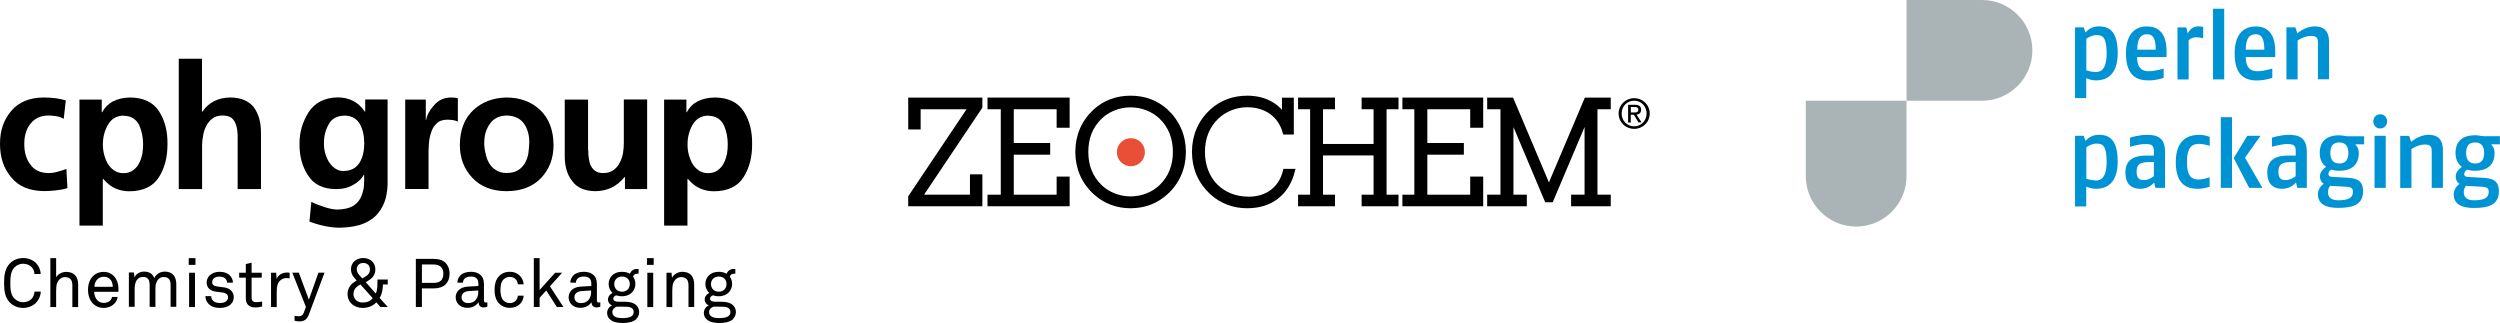<svg id="uuid-9ce68483-52e0-4f90-a262-27f25996be3b" xmlns="http://www.w3.org/2000/svg" xmlns:xlink="http://www.w3.org/1999/xlink" viewBox="0 0 263.62 34.06"><defs><clipPath id="uuid-c828bcf4-e450-4134-bf3a-1bfe3f973020"><rect x="95.77" y="10.09" width="78.18" height="13.8" fill="none"/></clipPath><clipPath id="uuid-5a708983-13be-47f9-9d0c-dadb097aac2f"><rect x="95.77" y="10.09" width="78.18" height="13.8" fill="none"/></clipPath><clipPath id="uuid-45f0dcc4-0882-4b1e-a686-58bdc26dbf2f"><rect x="190.42" width="73.2" height="23.89" fill="none"/></clipPath><clipPath id="uuid-862c0e5b-ecdb-4c2b-b898-176eeeacc615"><rect y="6.19" width="79.3" height="27.87" fill="none"/></clipPath></defs><polygon points="96.01 10.53 96.01 13.42 96.84 13.42 96.84 11.28 102.37 11.28 96.01 20.77 96.01 21.51 103.35 21.51 103.35 18.62 102.52 18.62 102.52 20.77 96.99 20.77 103.35 11.28 103.35 10.53 96.01 10.53"/><g clip-path="url(#uuid-c828bcf4-e450-4134-bf3a-1bfe3f973020)"><polygon points="96.01 20.77 102.37 11.28 96.84 11.28 96.84 13.41 96.01 13.41 96.01 10.53 103.35 10.53 103.35 11.28 96.99 20.77 102.52 20.77 102.52 18.62 103.35 18.62 103.35 21.51 96.01 21.51 96.01 20.77" fill="none" stroke="#000" stroke-width=".48"/></g><polygon points="104.37 20.77 105.77 20.77 105.77 11.28 104.37 11.28 104.37 10.53 112.55 10.53 112.55 13.23 111.66 13.23 111.66 11.28 106.66 11.28 106.66 15.32 110.5 15.32 110.5 16.07 106.66 16.07 106.66 20.77 111.66 20.77 111.66 18.86 112.55 18.86 112.55 21.51 104.37 21.51 104.37 20.77"/><g clip-path="url(#uuid-5a708983-13be-47f9-9d0c-dadb097aac2f)"><polygon points="104.37 20.77 105.77 20.77 105.77 11.28 104.37 11.28 104.37 10.53 112.55 10.53 112.55 13.23 111.66 13.23 111.66 11.28 106.66 11.28 106.66 15.32 110.5 15.32 110.5 16.07 106.66 16.07 106.66 20.77 111.66 20.77 111.66 18.86 112.55 18.86 112.55 21.51 104.37 21.51 104.37 20.77" fill="none" stroke="#000" stroke-width=".48"/><path d="M113.63,16.02c0,1.69.64,3.17,1.87,4.29,1.01.92,2.27,1.41,3.72,1.41s2.72-.49,3.72-1.41c1.22-1.11,1.87-2.6,1.87-4.29s-.65-3.18-1.87-4.31c-1.01-.91-2.26-1.38-3.72-1.38s-2.72.47-3.72,1.38c-1.23,1.13-1.87,2.6-1.87,4.31M114.52,16.02c0-1.51.49-2.72,1.48-3.68.82-.79,2-1.26,3.22-1.26s2.4.47,3.22,1.26c.98.94,1.48,2.19,1.48,3.68s-.5,2.72-1.48,3.67c-.81.79-2,1.26-3.22,1.26s-2.41-.47-3.22-1.26c-.99-.96-1.48-2.18-1.48-3.67"/><path d="M113.63,16.02c0,1.69.64,3.17,1.87,4.29,1.01.92,2.27,1.41,3.72,1.41s2.72-.49,3.72-1.41c1.22-1.11,1.87-2.6,1.87-4.29s-.65-3.18-1.87-4.31c-1.01-.91-2.26-1.38-3.72-1.38s-2.72.47-3.72,1.38c-1.23,1.13-1.87,2.6-1.87,4.31ZM114.52,16.02c0-1.51.49-2.72,1.48-3.68.82-.79,2-1.26,3.22-1.26s2.4.47,3.22,1.26c.98.94,1.48,2.19,1.48,3.68s-.5,2.72-1.48,3.67c-.81.79-2,1.26-3.22,1.26s-2.41-.47-3.22-1.26c-.99-.96-1.48-2.18-1.48-3.67Z" fill="none" stroke="#000" stroke-width=".48"/><path d="M131.52,21.72c-1.45,0-2.71-.49-3.72-1.4-1.23-1.13-1.87-2.59-1.87-4.3s.64-3.19,1.87-4.31c1.01-.91,2.27-1.38,3.72-1.38,1.72,0,3.1.7,3.9,1.96v-1.75h.77v3.41h-.69c-.5-1.81-1.98-2.88-3.98-2.88-1.2,0-2.39.47-3.22,1.27-.99.96-1.48,2.18-1.48,3.69,0,2.94,2.01,4.95,4.86,4.95,1.97,0,3.4-1.11,3.84-2.93h.78c-.61,2.36-2.32,3.67-4.79,3.67"/><path d="M131.52,21.72c-1.45,0-2.71-.49-3.72-1.4-1.23-1.13-1.87-2.59-1.87-4.3s.64-3.19,1.87-4.31c1.01-.91,2.27-1.38,3.72-1.38,1.72,0,3.1.7,3.9,1.96v-1.75h.77v3.41h-.69c-.5-1.81-1.98-2.88-3.98-2.88-1.2,0-2.39.47-3.22,1.27-.99.96-1.48,2.18-1.48,3.69,0,2.94,2.01,4.95,4.86,4.95,1.97,0,3.4-1.11,3.84-2.93h.78c-.61,2.36-2.32,3.67-4.79,3.67Z" fill="none" stroke="#000" stroke-width=".48"/><polygon points="137.12 20.77 138.39 20.77 138.39 11.28 137.12 11.28 137.12 10.53 140.53 10.53 140.53 11.28 139.27 11.28 139.27 15.42 145.08 15.42 145.08 11.28 143.82 11.28 143.82 10.53 147.23 10.53 147.23 11.28 145.97 11.28 145.97 20.77 147.23 20.77 147.23 21.51 143.82 21.51 143.82 20.77 145.08 20.77 145.08 16.15 139.27 16.15 139.27 20.77 140.53 20.77 140.53 21.51 137.12 21.51 137.12 20.77"/><polygon points="137.12 20.77 138.39 20.77 138.39 11.28 137.12 11.28 137.12 10.53 140.53 10.53 140.53 11.28 139.27 11.28 139.27 15.42 145.08 15.42 145.08 11.28 143.82 11.28 143.82 10.53 147.23 10.53 147.23 11.28 145.97 11.28 145.97 20.77 147.23 20.77 147.23 21.51 143.82 21.51 143.82 20.77 145.08 20.77 145.08 16.15 139.27 16.15 139.27 20.77 140.53 20.77 140.53 21.51 137.12 21.51 137.12 20.77" fill="none" stroke="#000" stroke-width=".48"/><polygon points="148.12 20.77 149.38 20.77 149.38 11.28 148.12 11.28 148.12 10.53 156.16 10.53 156.16 13.23 155.27 13.23 155.27 11.28 150.27 11.28 150.27 15.32 154.12 15.32 154.12 16.07 150.27 16.07 150.27 20.77 155.27 20.77 155.27 18.86 156.16 18.86 156.16 21.51 148.12 21.51 148.12 20.77"/><polygon points="148.12 20.77 149.38 20.77 149.38 11.28 148.12 11.28 148.12 10.53 156.16 10.53 156.16 13.23 155.27 13.23 155.27 11.28 150.27 11.28 150.27 15.32 154.12 15.32 154.12 16.07 150.27 16.07 150.27 20.77 155.27 20.77 155.27 18.86 156.16 18.86 156.16 21.51 148.12 21.51 148.12 20.77" fill="none" stroke="#000" stroke-width=".48"/><polygon points="157.06 20.77 158.46 20.77 158.46 11.28 157.06 11.28 157.06 10.53 159.39 10.53 163.33 19.85 167.28 10.53 169.61 10.53 169.61 11.28 168.21 11.28 168.21 20.77 169.61 20.77 169.61 21.51 165.91 21.51 165.91 20.77 167.33 20.77 167.33 12.21 163.57 21.09 163.1 21.09 159.35 12.21 159.35 20.77 160.76 20.77 160.76 21.51 157.06 21.51 157.06 20.77"/><polygon points="157.06 20.77 158.46 20.77 158.46 11.28 157.06 11.28 157.06 10.53 159.39 10.53 163.33 19.85 167.28 10.53 169.61 10.53 169.61 11.28 168.21 11.28 168.21 20.77 169.61 20.77 169.61 21.51 165.91 21.51 165.91 20.77 167.33 20.77 167.33 12.21 163.57 21.09 163.1 21.09 159.35 12.21 159.35 20.77 160.76 20.77 160.76 21.51 157.06 21.51 157.06 20.77" fill="none" stroke="#000" stroke-width=".48"/><path d="M119.25,17.53c.82,0,1.48-.66,1.48-1.48s-.66-1.48-1.48-1.48-1.48.66-1.48,1.48.66,1.48,1.48,1.48" fill="#e94f36"/><path d="M171.97,11.86v-.58h.38c.2,0,.41.04.41.28,0,.29-.21.3-.45.3h-.34ZM171.97,12.1h.32l.49.81h.32l-.53-.82c.27-.03.48-.18.48-.51,0-.37-.22-.53-.66-.53h-.71v1.87h.28v-.81ZM172.32,13.59c.88,0,1.64-.68,1.64-1.62s-.76-1.62-1.64-1.62-1.64.69-1.64,1.62.75,1.62,1.64,1.62M171,11.97c0-.77.58-1.35,1.32-1.35s1.31.59,1.31,1.35-.58,1.35-1.31,1.35-1.32-.57-1.32-1.35"/></g><g clip-path="url(#uuid-45f0dcc4-0882-4b1e-a686-58bdc26dbf2f)"><path d="M256.05,14.22c-.98,0-1.8.74-1.8.74l-.21-.63h-.94v5.49h1.18v-4.1s.68-.48,1.38-.48c.43,0,.76.07.76.64v3.93h1.18v-3.96c0-1.25-.63-1.64-1.54-1.64M246.68,14.26c-1.2,0-2.07.53-2.07,1.87,0,.71.27,1.16.67,1.46-.32.24-.65.56-.65,1.01,0,.34.13.61.4.78-.26.17-.61.59-.61,1.1,0,1.03.82,1.44,2.13,1.44,1.64,0,2.63-.38,2.63-1.76,0-1.1-.62-1.36-1.65-1.42l-1.43-.08c-.4-.02-.57-.05-.57-.33,0-.16.11-.31.29-.45.24.08.54.13.85.13,1.2,0,2.06-.55,2.06-1.88,0-.47-.22-.75-.37-.91h.93v-.85h-1.67c-.35,0-.49-.1-.95-.1M245.71,19.59s.15.02.22.02l1.3.07c.67.04.88.1.88.56,0,.61-.46.88-1.55.88-.73,0-1.08-.32-1.08-.87,0-.27.1-.47.23-.66M246.68,17.24c-.63,0-.95-.38-.95-1.12s.3-1.1.95-1.1c.61,0,.95.37.95,1.1s-.3,1.12-.95,1.12M250.39,19.81h1.18v-5.49h-1.18v5.49ZM251,12.05c-.42,0-.74.33-.74.75s.31.75.72.75.74-.33.74-.75-.31-.75-.72-.75M263.62,14.36h-1.67c-.35,0-.49-.1-.95-.1-1.2,0-2.07.53-2.07,1.87,0,.71.27,1.16.67,1.46-.32.24-.65.56-.65,1.02,0,.34.13.61.4.78-.26.18-.61.59-.61,1.1,0,1.03.82,1.44,2.13,1.44,1.64,0,2.63-.38,2.63-1.76,0-1.1-.62-1.36-1.65-1.42l-1.43-.08c-.4-.02-.57-.05-.57-.33,0-.16.11-.31.29-.46.24.08.54.13.85.13,1.2,0,2.06-.55,2.06-1.88,0-.47-.22-.76-.37-.91h.93v-.85ZM260.03,19.59s.15.02.22.02l1.3.07c.67.04.88.1.88.56,0,.61-.46.88-1.55.88-.74,0-1.08-.32-1.08-.87,0-.27.1-.47.23-.66M261,17.24c-.63,0-.95-.38-.95-1.12s.3-1.1.95-1.1c.61,0,.95.37.95,1.1s-.3,1.12-.95,1.12M221.27,2.78c-.75,0-1.21.47-1.36.64l-.19-.54h-.91v7.46h1.18v-2.1c.08.05.54.24,1.02.24.74,0,2.3-.24,2.3-2.88s-1.2-2.82-2.04-2.82M220.95,7.59c-.41,0-.87-.14-.95-.18v-3.31c.1-.1.59-.4,1.08-.4.61,0,1.06.18,1.06,1.91s-.62,1.99-1.18,1.99M226.41,2.78c-1.06,0-2.23.57-2.23,2.85,0,2.55,1.33,2.85,2.43,2.85.8,0,1.54-.27,1.54-.27v-.98s-.91.28-1.54.28c-.5,0-1.25-.11-1.26-1.49h3.11v-.38c.07-2.39-1.09-2.85-2.05-2.85M225.37,5.24c0-1.17.36-1.63,1.04-1.63.62,0,.9.44.91,1.63h-1.96ZM230.78,4.25s.3-.32.79-.32c.34,0,.75.1.75.1v-1.19s-.26-.06-.53-.06c-.79,0-1.1.75-1.1.75l-.15-.64h-.93v5.49h1.18v-4.12ZM234.54.92h-1.18v7.45h1.18V.92ZM238.07,8.48c.8,0,1.54-.27,1.54-.27v-.98s-.91.28-1.54.28c-.5,0-1.25-.11-1.26-1.49h3.11v-.38c.07-2.39-1.09-2.85-2.05-2.85-1.06,0-2.23.57-2.23,2.85,0,2.55,1.33,2.85,2.43,2.85M237.86,3.61c.62,0,.9.44.91,1.63h-1.96c.01-1.17.36-1.63,1.05-1.63M245.59,8.37v-3.95c0-1.25-.63-1.64-1.54-1.64-.98,0-1.8.73-1.8.73l-.21-.63h-.94v5.49h1.18v-4.1s.68-.48,1.38-.48c.43,0,.76.07.76.64v3.93h1.18ZM221.27,14.22c-.75,0-1.21.47-1.36.64l-.19-.54h-.91v7.45h1.18v-2.1c.08.05.54.24,1.02.24.74,0,2.3-.24,2.3-2.88s-1.2-2.82-2.04-2.82M220.95,19.02c-.41,0-.87-.15-.95-.17v-3.31c.1-.1.59-.4,1.08-.4.61,0,1.06.18,1.06,1.91s-.62,1.99-1.18,1.99M226.41,14.22c-.94,0-1.8.3-1.8.3v.96c.1-.03.97-.29,1.6-.29.57,0,.91.06.91.71v.51h-.92c-.87,0-2.08.26-2.08,1.76s.91,1.74,1.58,1.74c.95,0,1.45-.67,1.45-.67l.13.57h1.02v-3.81c0-1.51-.86-1.78-1.89-1.78M227.13,18.57s-.49.42-1.06.42c-.42,0-.77-.13-.77-.89,0-.81.43-.99,1.27-1.01h.55s0,1.48,0,1.48ZM229.43,17.09c0,2.59,1.41,2.82,2.36,2.82.61,0,1.21-.22,1.21-.22v-.99s-.68.23-1.16.23c-.63,0-1.23-.22-1.23-1.83,0-1.76.68-1.93,1.32-1.93.44,0,1.08.21,1.08.21v-.94s-.47-.22-1.11-.22c-.88,0-2.47.27-2.47,2.88M238.37,14.32h-1.4l-1.43,2.35,1.63,3.14h1.4l-1.84-3.18,1.64-2.31ZM234.18,19.81h1.18v-7.45h-1.18v7.45ZM241.37,14.22c-.94,0-1.8.3-1.8.3v.96c.1-.03.97-.29,1.6-.29.57,0,.91.06.91.71v.51h-.92c-.87,0-2.08.26-2.08,1.76s.91,1.74,1.58,1.74c.95,0,1.45-.67,1.45-.67l.13.57h1.01v-3.81c0-1.51-.86-1.78-1.9-1.78M242.08,18.57s-.49.42-1.06.42c-.42,0-.77-.13-.77-.89,0-.81.44-.99,1.27-1.01h.55s0,1.48,0,1.48Z" fill="#0093d3"/><path d="M209,0h-7.96v10.62h7.96c2.93,0,5.31-2.38,5.31-5.31S211.94,0,209,0M190.42,18.58c0,2.93,2.38,5.31,5.31,5.31s5.31-2.38,5.31-5.31v-7.96h-10.62v7.96Z" fill="#aab4b7"/></g><g clip-path="url(#uuid-862c0e5b-ecdb-4c2b-b898-176eeeacc615)"><path d="M6.73,12.53c-.22-.12-.45-.21-.7-.26-.13-.02-.28-.05-.44-.06-.16-.02-.34-.03-.53-.03-.77.02-1.37.29-1.8.81-.46.54-.7,1.26-.7,2.18s.21,1.61.64,2.18c.41.59,1.05.89,1.91.9.35,0,.71-.06,1.06-.17.34-.09.62-.18.83-.27l.11,2.03c-.35.11-.72.18-1.1.22-.2.02-.41.05-.63.06-.23.02-.47.03-.72.03-1.54-.01-2.69-.49-3.46-1.43C.4,17.8,0,16.61,0,15.17s.4-2.55,1.19-3.48c.78-.92,1.91-1.39,3.37-1.41.93,0,1.72.1,2.38.31l-.22,1.94Z"/><path d="M8.38,10.5h2.35v1.34h.04c.53-1,1.5-1.52,2.93-1.56,1.43.01,2.46.5,3.08,1.47.61.95.9,2.1.88,3.45.01,1.33-.28,2.48-.88,3.45-.62,1-1.67,1.51-3.13,1.52-.51,0-.99-.09-1.43-.28-.44-.17-.89-.51-1.34-1.03h-.04v4.93h-2.46v-13.29ZM13.05,12.19c-.77.01-1.33.35-1.69,1.01-.34.61-.51,1.28-.51,2-.01.71.15,1.38.49,2.02.16.28.38.53.66.73s.62.31,1.01.31.75-.1,1.03-.31c.27-.2.48-.44.62-.73.09-.16.16-.32.21-.49.06-.17.1-.34.14-.51.02-.17.04-.34.06-.51.01-.17.02-.34.02-.49,0-.71-.13-1.37-.4-2-.15-.31-.35-.55-.62-.73-.28-.18-.62-.28-1.01-.28"/><path d="M18.84,6.19h2.46v5.59h.04c.67-.99,1.66-1.49,2.97-1.5,1.1.01,1.92.36,2.46,1.04.5.68.75,1.57.75,2.66v5.96h-2.46v-5.5c0-.16,0-.32-.02-.48-.02-.33-.09-.62-.18-.86-.1-.29-.25-.52-.46-.68-.23-.16-.54-.24-.93-.24-.43,0-.78.1-1.06.31-.27.2-.49.46-.66.79-.16.31-.27.64-.33,1.01-.07.37-.11.71-.11,1.03v4.62h-2.46V6.19Z"/><path d="M40.87,10.5v8.52c0,.16,0,.32,0,.47,0,.15-.02.31-.03.47-.04.32-.09.62-.16.92-.17.62-.44,1.15-.81,1.59-.34.45-.85.82-1.52,1.1-.64.27-1.45.41-2.46.44-.97.01-2.05-.2-3.26-.64l.2-2.09c.4.21.86.39,1.37.55.51.17.97.26,1.37.27.68-.02,1.22-.14,1.61-.35.38-.23.66-.53.84-.88.17-.34.29-.74.35-1.19.01-.21.02-.42.03-.62,0-.21,0-.41,0-.62h-.04c-.24.43-.61.78-1.1,1.04-.5.31-1.11.46-1.83.46-1.37-.01-2.35-.49-2.95-1.45-.61-.92-.91-2.02-.9-3.32-.01-1.19.31-2.29.95-3.32.65-1.01,1.66-1.54,3.04-1.58,1.25-.01,2.21.49,2.9,1.5h.04v-1.28h2.35ZM36.25,18.03c.76-.01,1.31-.31,1.67-.88.33-.55.49-1.23.49-2.03s-.16-1.51-.48-2.07c-.34-.56-.87-.85-1.58-.86-.83.02-1.4.34-1.7.94-.34.6-.51,1.28-.49,2.05,0,.67.18,1.31.53,1.91.2.29.42.52.66.68.26.18.56.27.9.27"/><path d="M42.72,10.5h2.18v2.14h.04c.07-.48.34-.98.81-1.52.46-.55,1.06-.83,1.78-.84.27,0,.52.02.75.07v2.47c-.27-.13-.64-.2-1.1-.2-.49,0-.87.13-1.14.4-.28.26-.48.59-.6,1.01-.12.38-.2.79-.22,1.25-.01.21-.02.41-.03.61,0,.2,0,.39,0,.58v3.46h-2.46v-9.44Z"/><path d="M48.49,15.28c.01-1.58.49-2.8,1.43-3.68.92-.85,2.08-1.29,3.5-1.32,1.44.01,2.62.45,3.54,1.32.92.87,1.39,2.1,1.41,3.68,0,1.39-.43,2.54-1.28,3.45-.87.94-2.09,1.42-3.67,1.43-1.56-.01-2.77-.49-3.63-1.43-.87-.93-1.3-2.08-1.3-3.45M51.06,14.99c0,.1,0,.19,0,.27,0,.09.02.18.03.28l.04.29c.01.1.03.2.06.29.07.39.2.75.37,1.06.2.33.44.58.73.75.31.21.68.31,1.14.31.49,0,.89-.1,1.19-.29.29-.17.54-.42.73-.75.18-.32.31-.67.37-1.06.02-.2.05-.39.06-.58.02-.19.03-.38.03-.58,0-.77-.19-1.42-.57-1.96-.4-.54-1.01-.82-1.81-.84-.79.02-1.38.31-1.76.86-.4.55-.6,1.2-.6,1.94"/><path d="M68.23,19.94h-2.33v-1.28h-.04c-.78.99-1.81,1.49-3.1,1.5-1.12-.02-1.93-.38-2.42-1.06-.53-.67-.79-1.55-.79-2.64v-5.96h2.46v5.04c0,.06,0,.13,0,.2,0,.07.02.15.03.22v.22c0,.07,0,.15.02.24.02.33.08.63.17.9.11.27.27.49.48.66.22.18.52.27.9.27.46,0,.84-.12,1.12-.35.28-.21.5-.47.64-.79.16-.3.27-.64.33-1.01.02-.17.04-.34.06-.5.01-.16.02-.33.02-.49v-4.62h2.46v9.44Z"/><path d="M70.03,10.5h2.35v1.34h.04c.52-1,1.5-1.52,2.93-1.56,1.43.01,2.46.5,3.08,1.47.61.95.9,2.1.88,3.45.01,1.33-.28,2.48-.88,3.45-.62,1-1.67,1.51-3.13,1.52-.51,0-.99-.09-1.43-.28-.44-.17-.89-.51-1.34-1.03h-.04v4.93h-2.46v-13.29ZM74.7,12.19c-.77.01-1.33.35-1.69,1.01-.34.61-.51,1.28-.51,2-.01.71.15,1.38.49,2.02.16.28.38.53.66.73s.62.31,1.01.31.75-.1,1.03-.31c.27-.2.48-.44.62-.73.09-.16.16-.32.21-.49.05-.17.1-.34.14-.51.02-.17.04-.34.06-.51.01-.17.02-.34.02-.49,0-.71-.13-1.37-.4-2-.15-.31-.35-.55-.62-.73-.28-.18-.62-.28-1.01-.28"/><path d="M3.8,31.93c-.31.31-.81.54-1.36.54-.51,0-1.01-.19-1.37-.54-.55-.54-.64-1.28-.64-2.09s.09-1.55.64-2.09c.36-.36.87-.54,1.37-.54.55,0,1.04.21,1.35.52.29.3.48.69.5,1.16h-.66c0-.28-.11-.52-.28-.71-.2-.22-.53-.37-.91-.37-.34,0-.68.14-.92.39-.41.43-.43,1.11-.43,1.64s.01,1.22.43,1.64c.24.25.58.39.92.39.39,0,.72-.16.92-.39.16-.19.27-.45.28-.73h.66c-.02.47-.21.87-.5,1.17"/><path d="M7.63,32.37v-2.29c0-.54-.22-.86-.79-.86-.35,0-.63.23-.79.56-.12.26-.13.64-.13.92v1.68h-.61v-5.16h.61v2.02c.21-.37.65-.57,1.06-.57.82,0,1.26.49,1.26,1.33v2.38h-.61Z"/><path d="M12.49,30.77h-2.56c0,.33.13.69.35.91.16.16.39.26.66.26s.52-.08.67-.24c.1-.1.16-.2.21-.39h.59c-.05.36-.26.69-.56.89-.26.17-.58.27-.92.27-.51,0-.92-.21-1.2-.54-.3-.35-.45-.83-.45-1.34,0-.44.08-.82.28-1.16.26-.44.74-.76,1.37-.76.46,0,.84.18,1.1.46.29.32.46.79.46,1.27v.36ZM11.66,29.51c-.15-.2-.39-.33-.71-.33-.66,0-.98.54-.99,1.06h1.93c0-.27-.08-.54-.22-.74"/><path d="M17.99,32.37v-2.3c0-.51-.16-.86-.74-.86-.23,0-.41.09-.55.24-.24.25-.31.61-.31.99v1.92h-.61v-2.3c0-.51-.15-.86-.73-.86-.26,0-.46.13-.61.32-.18.23-.24.62-.24.91v1.92h-.61v-3.62h.53l.06.52c.19-.41.61-.61,1.01-.61.54,0,.92.24,1.08.69.19-.45.66-.69,1.11-.69.82,0,1.21.53,1.21,1.33v2.38h-.61Z"/><path d="M19.9,27.22h.71v.71h-.71v-.71ZM19.94,28.76h.62v3.62h-.62v-3.62Z"/><path d="M24.36,32.06c-.28.29-.71.41-1.18.41s-.86-.11-1.17-.41c-.22-.21-.35-.52-.35-.83h.61c0,.25.12.44.29.56.16.12.42.16.65.16.25,0,.48-.04.66-.2.1-.08.18-.23.18-.39,0-.27-.19-.46-.56-.51l-.81-.11c-.54-.09-.89-.42-.89-.97,0-.28.14-.54.3-.71.24-.24.61-.4,1.06-.4.48,0,.91.15,1.15.46.16.19.26.4.26.69h-.61c0-.19-.1-.36-.21-.45-.15-.14-.35-.19-.59-.19-.14,0-.25,0-.42.07-.23.09-.36.29-.36.49,0,.3.19.43.49.47.2.03.49.06.87.12.51.09.92.46.92,1,0,.31-.11.56-.29.74"/><path d="M26.91,32.42c-.78,0-.99-.49-.99-.98v-2.16h-.7v-.52h.7v-.92l.61-.14v1.06h1.07v.52h-1.07v2.09c0,.35.15.49.49.49.26,0,.62-.06.62-.06v.52c-.16.04-.39.1-.72.1"/><path d="M30.2,29.32c-.29,0-.52.13-.69.29-.29.28-.33.78-.33,1.16v1.61h-.6v-3.62h.54l.05.64c.19-.44.62-.66,1.08-.66.09,0,.19,0,.29.02v.59c-.11-.02-.23-.03-.34-.03"/><path d="M32.59,33.12c-.17.46-.44.77-.98.77-.3,0-.5-.06-.55-.07v-.53s.19.06.43.06c.26,0,.44-.09.54-.37l.23-.61-1.44-3.62h.69l1.06,2.85,1.01-2.85h.64l-1.63,4.36Z"/><path d="M40.38,30c0,.46-.11,1.07-.35,1.41l.86.96h-.77l-.44-.49c-.36.41-.91.59-1.44.59-.87,0-1.59-.56-1.59-1.47,0-.53.27-.99.71-1.26l.25-.16c-.33-.36-.6-.66-.6-1.19,0-.7.54-1.18,1.28-1.18s1.29.46,1.29,1.2c0,.48-.24.87-.65,1.12-.12.07-.24.16-.36.23l1.05,1.19c.2-.36.18-1.05.18-1.47h1.09v.52h-.52ZM38,29.99l-.29.19c-.28.19-.44.48-.44.81,0,.54.41.91.94.91.44,0,.81-.1,1.09-.46l-1.31-1.46ZM38.29,27.73c-.4,0-.67.27-.67.66,0,.41.33.69.58.96.4-.22.81-.4.81-.93,0-.42-.26-.69-.71-.69"/><path d="M46.98,29.99c-.27.27-.69.42-1.24.42h-1.25v1.96h-.64v-5.07h1.88c.59,0,1.01.16,1.29.46.24.26.39.63.39,1.07,0,.49-.15.88-.42,1.15M45.72,27.89h-1.23v1.94h1.24c.68,0,1.02-.31,1.02-.99,0-.64-.4-.95-1.03-.95"/><path d="M50.98,32.42c-.32,0-.52-.24-.52-.55h-.01c-.21.36-.66.59-1.16.59-.83,0-1.24-.56-1.24-1.11,0-.46.3-1.07,1.29-1.13l1.1-.06v-.26c0-.18-.02-.4-.19-.55-.12-.11-.3-.19-.59-.19-.33,0-.54.09-.66.21-.11.11-.18.26-.18.44h-.59c0-.33.13-.56.31-.76.24-.26.67-.39,1.11-.39.7,0,1.1.3,1.27.69.07.16.11.35.11.56v1.75c0,.19.08.24.2.24.06,0,.16-.02.16-.02v.45c-.13.06-.25.09-.4.09M50.43,30.63l-.97.06c-.37.02-.79.19-.79.65,0,.32.2.62.71.62.28,0,.55-.09.74-.29.21-.22.31-.52.31-.82v-.21Z"/><path d="M54.81,32.07c-.26.25-.6.39-1.04.39-.65,0-1.06-.3-1.32-.68-.19-.29-.3-.68-.3-1.22s.11-.94.3-1.22c.26-.38.66-.68,1.31-.68.43,0,.78.14,1.03.39.24.24.4.54.43.93h-.61c-.03-.25-.12-.43-.26-.56-.14-.14-.35-.22-.59-.22-.28,0-.47.1-.63.24-.29.24-.36.69-.36,1.14s.08.89.36,1.14c.16.14.35.24.63.24.25,0,.47-.09.61-.24.13-.13.21-.3.24-.54h.61c-.03.39-.18.68-.42.91"/><polygon points="58.72 32.37 57.6 30.63 56.9 31.4 56.9 32.37 56.29 32.37 56.29 27.22 56.9 27.22 56.9 30.58 58.54 28.76 59.27 28.76 57.99 30.19 59.41 32.37 58.72 32.37"/><path d="M62.89,32.42c-.32,0-.52-.24-.52-.55h-.01c-.21.36-.66.59-1.16.59-.83,0-1.24-.56-1.24-1.11,0-.46.3-1.07,1.29-1.13l1.1-.06v-.26c0-.18-.02-.4-.19-.55-.12-.11-.3-.19-.59-.19-.33,0-.54.09-.66.21-.11.11-.18.26-.18.44h-.59c0-.33.13-.56.31-.76.24-.26.67-.39,1.11-.39.7,0,1.1.3,1.27.69.07.16.11.35.11.56v1.75c0,.19.08.24.2.24.06,0,.16-.02.16-.02v.45c-.13.06-.25.09-.4.09M62.33,30.63l-.97.06c-.36.02-.79.19-.79.65,0,.32.2.62.71.62.28,0,.55-.09.74-.29.21-.22.31-.52.31-.82v-.21Z"/><path d="M67.11,33.64c-.35.34-.95.42-1.46.42-.48,0-1.02-.07-1.37-.42-.15-.15-.26-.36-.26-.64,0-.38.23-.66.51-.8-.24-.09-.42-.33-.42-.61,0-.32.21-.57.48-.7-.26-.24-.41-.59-.41-.94,0-.39.14-.66.34-.88.25-.26.59-.41,1.07-.41.34,0,.61.08.83.21.12-.32.4-.51.74-.51.06,0,.12,0,.18.01v.49s-.09,0-.14,0c-.24,0-.41.13-.44.33.15.19.24.43.24.75,0,.34-.13.64-.33.87-.24.26-.6.43-1.08.43-.24,0-.38-.02-.61-.1-.14.04-.29.15-.31.32-.02.31.31.35.54.36.24,0,.71,0,.71,0,.43,0,.91.09,1.19.38.17.17.29.41.29.71s-.14.56-.31.73M65.69,32.34h-.66c-.24.08-.46.29-.46.57,0,.16.06.29.15.38.24.24.65.25.96.25s.76-.03.99-.26c.09-.09.15-.21.15-.37,0-.61-.68-.57-1.14-.57M65.59,29.16c-.49,0-.82.34-.82.79s.31.81.82.81.82-.35.82-.81-.31-.79-.82-.79"/><path d="M68.22,27.22h.71v.71h-.71v-.71ZM68.26,28.76h.62v3.62h-.62v-3.62Z"/><path d="M72.6,32.37v-2.29c0-.54-.22-.86-.79-.86-.35,0-.63.23-.79.56-.12.26-.13.64-.13.92v1.68h-.61v-3.62h.53l.05.54c.19-.41.69-.64,1.09-.64.82,0,1.25.49,1.25,1.33v2.38h-.61Z"/><path d="M77.31,33.64c-.35.34-.95.42-1.46.42-.48,0-1.02-.07-1.37-.42-.15-.15-.26-.36-.26-.64,0-.38.23-.66.51-.8-.24-.09-.42-.33-.42-.61,0-.32.21-.57.48-.7-.26-.24-.41-.59-.41-.94,0-.39.14-.66.34-.88.25-.26.59-.41,1.07-.41.34,0,.61.08.83.21.12-.32.4-.51.74-.51.06,0,.12,0,.18.01v.49s-.09,0-.14,0c-.24,0-.41.13-.44.33.15.19.24.43.24.75,0,.34-.13.64-.33.87-.24.26-.6.43-1.08.43-.24,0-.38-.02-.61-.1-.13.04-.29.15-.31.32-.02.31.31.35.54.36.24,0,.71,0,.71,0,.43,0,.91.09,1.19.38.17.17.29.41.29.71s-.14.56-.31.73M75.89,32.34h-.66c-.24.08-.46.29-.46.57,0,.16.06.29.15.38.24.24.65.25.96.25s.76-.03.99-.26c.09-.09.15-.21.15-.37,0-.61-.68-.57-1.14-.57M75.79,29.16c-.49,0-.82.34-.82.79s.31.81.82.81.82-.35.82-.81-.31-.79-.82-.79"/></g></svg>